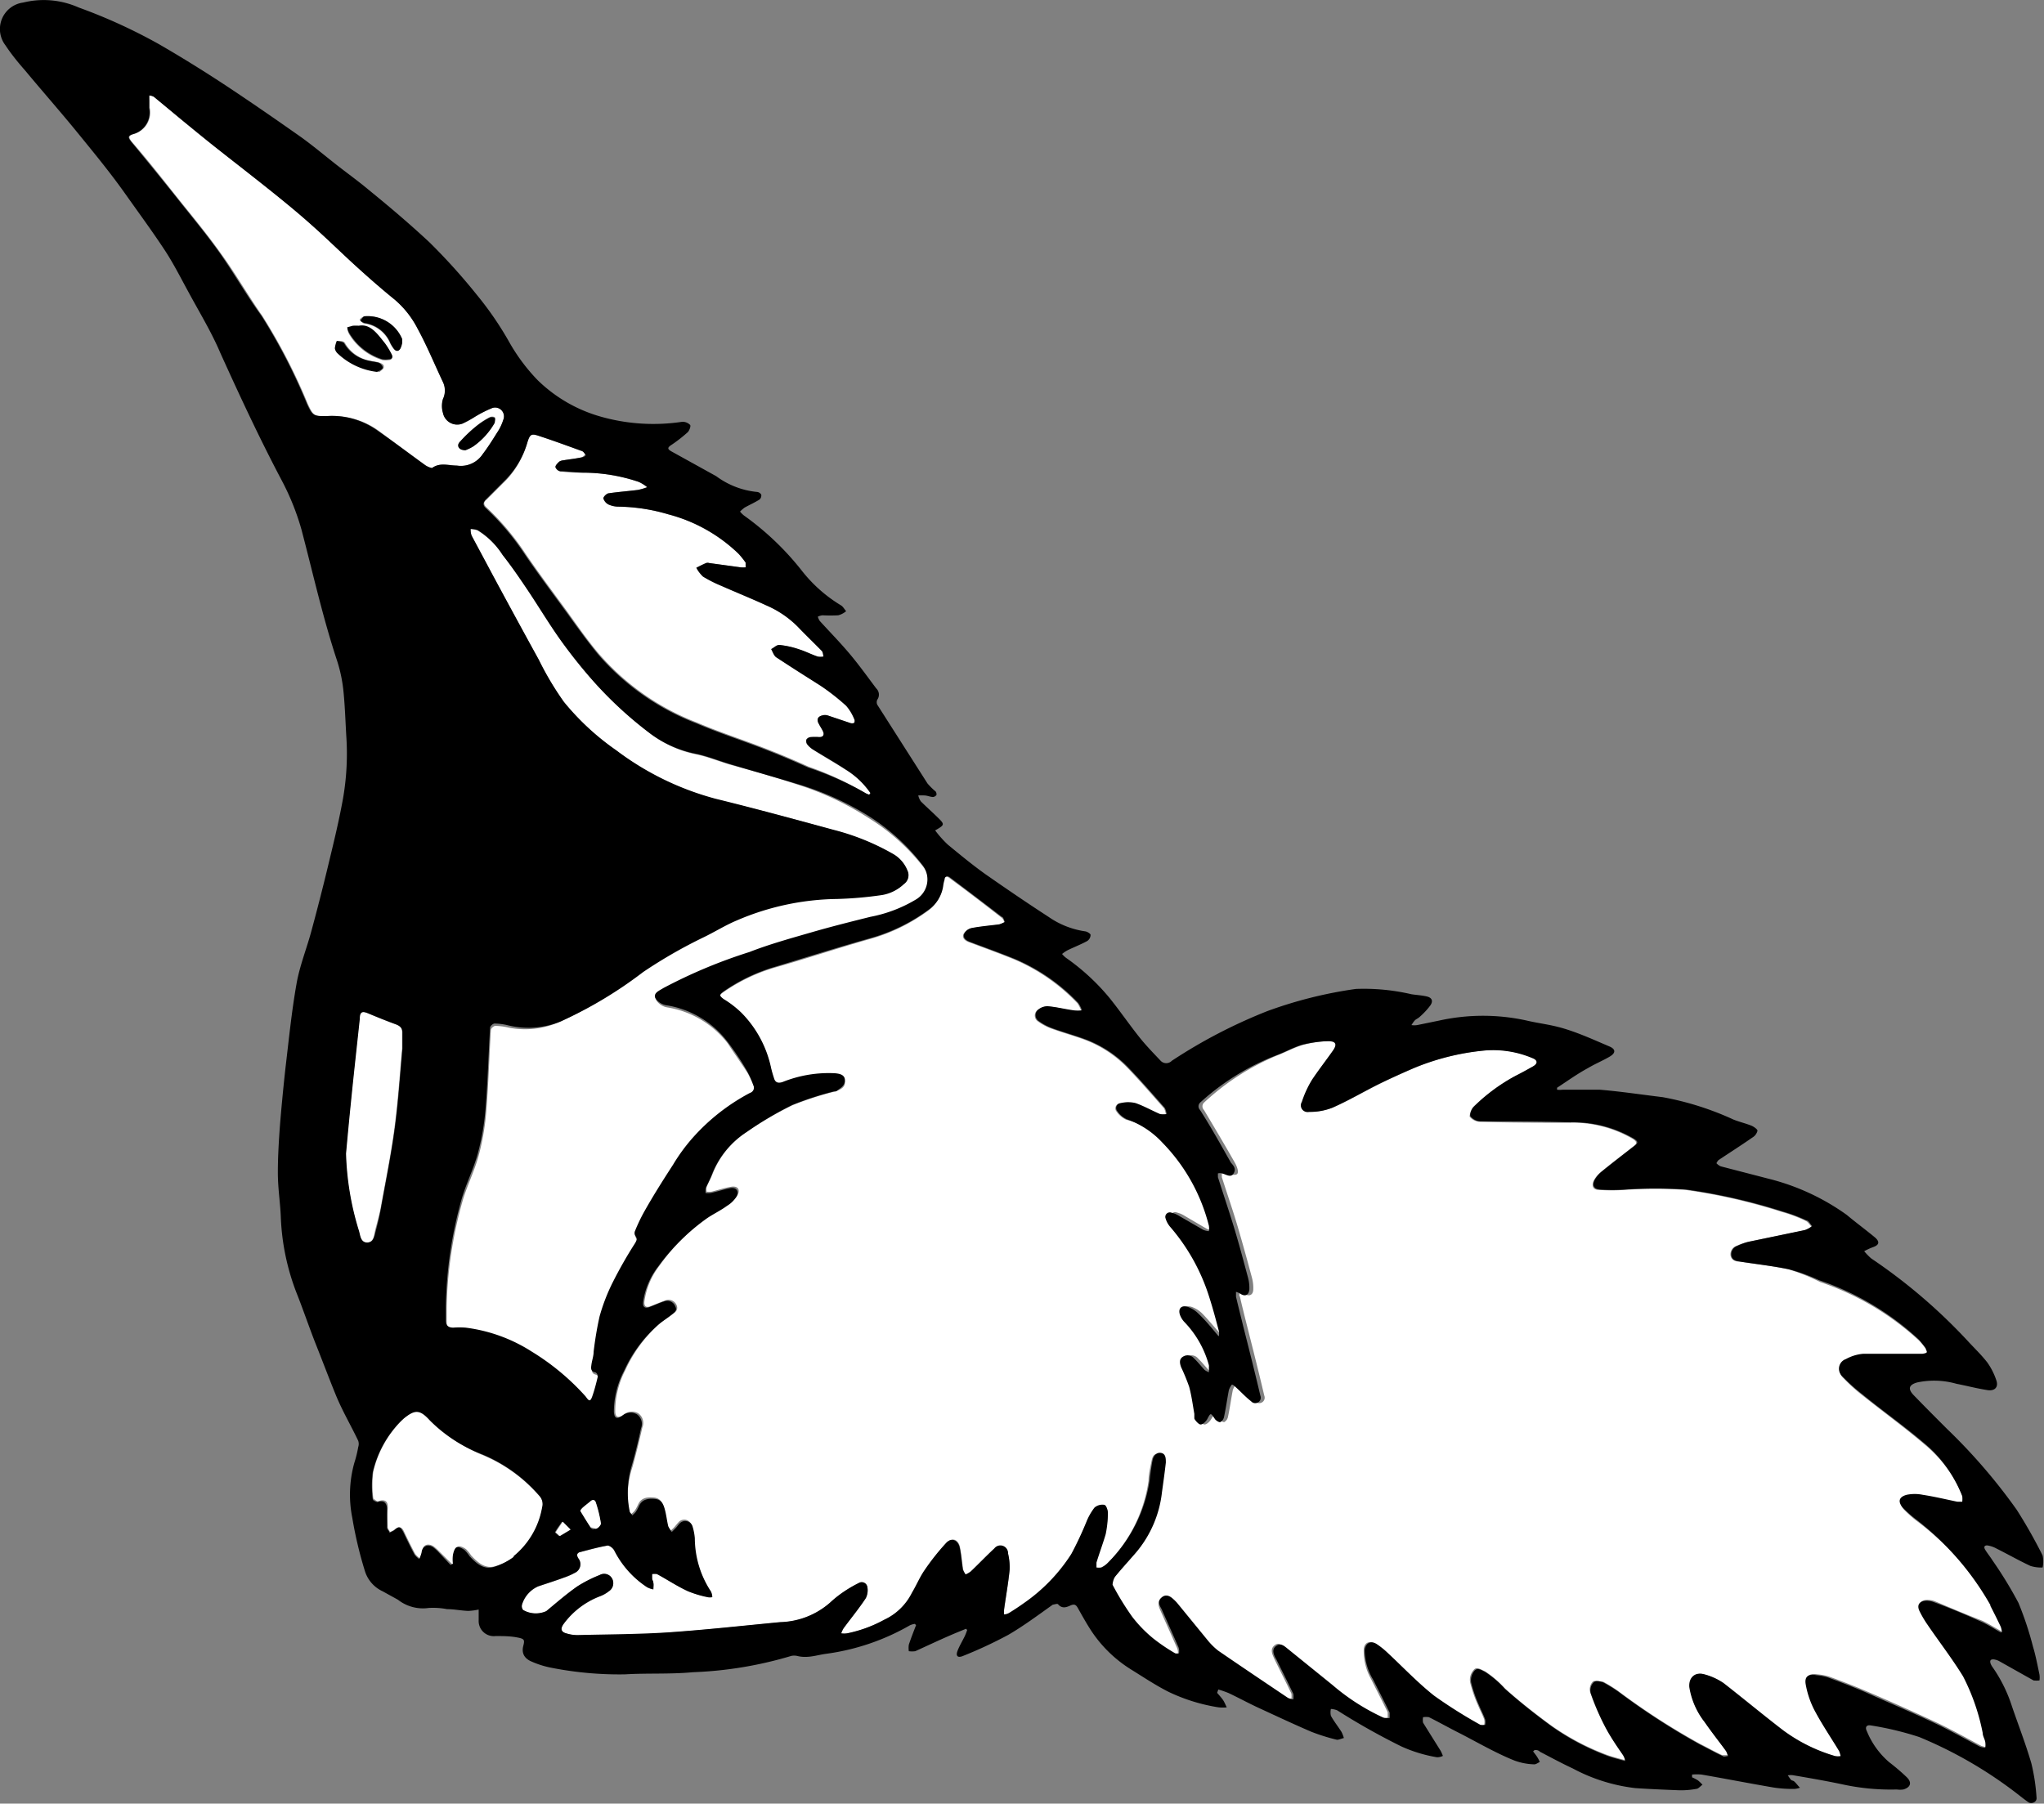 <svg xmlns="http://www.w3.org/2000/svg" viewBox="0 0 104.02 91.81"><rect x="0" y="0" width="104.02" height="91.81" fill="#808080" stroke="none"/><defs><style>.cls-1{fill:#fff;}</style></defs><g id="レイヤー_2" data-name="レイヤー 2"><g id="レイヤー_1-2" data-name="レイヤー 1"><path class="cls-1" d="M21.65,23.68c.1.07.29.18.35.14.4-.29.82-.13,1.26-.12a1.33,1.33,0,0,0,1.31-.58c.26-.34.5-.72.73-1.09a2.51,2.51,0,0,0,.32-.66.45.45,0,0,0-.61-.58,6.06,6.06,0,0,0-.84.43,5.36,5.36,0,0,1-.62.34.74.74,0,0,1-1-.54,1.23,1.23,0,0,1,0-.71,1,1,0,0,0,0-.86c-.43-.91-.81-1.84-1.29-2.72a4.83,4.83,0,0,0-1.18-1.49c-.59-.47-1.16-1-1.72-1.48-.85-.76-1.66-1.57-2.52-2.33-.67-.6-1.37-1.17-2.08-1.74C12.86,9,12,8.28,11.06,7.57c-.63-.49-1.24-1-1.85-1.5L7.86,4.93a.56.56,0,0,0-.24-.07,2,2,0,0,0,0,.24c0,.13,0,.26,0,.39a1.14,1.14,0,0,1-.8,1.33c-.3.09-.29.17-.1.41.87,1,1.73,2.11,2.58,3.17.66.82,1.33,1.64,1.94,2.5.73,1,1.38,2.14,2.11,3.18a29.09,29.09,0,0,1,2.31,4.47c.28.6.33.67,1,.63a4,4,0,0,1,2.56.71C20,22.47,20.82,23.08,21.65,23.68Zm1.74-1.18a7,7,0,0,1,.83-.8,4,4,0,0,1,.69-.46.31.31,0,0,1,.28,0s0,.19,0,.26a3.68,3.68,0,0,1-1.09,1.2,2.27,2.27,0,0,1-.39.19C23.37,22.93,23.23,22.71,23.39,22.5Zm-4.85-6.4a1.9,1.9,0,0,1,1.91,1.16s0,.1,0,.19a1.14,1.14,0,0,1-.08.27c-.08.16-.21.19-.33.05a1.89,1.89,0,0,1-.19-.3,1.67,1.67,0,0,0-1.3-1c-.08,0-.16-.11-.23-.16S18.46,16.12,18.54,16.1Zm-.58.52a2.85,2.85,0,0,1,.3,0c.61-.07,1,.44,1.33.89a4,4,0,0,1,.34.56c.08.15,0,.26-.15.26a1.12,1.12,0,0,1-.32,0A3,3,0,0,1,17.76,17a1,1,0,0,1-.09-.27Zm-.87,1.11a1.34,1.34,0,0,1,.1-.38c.12,0,.31,0,.37.12a1.85,1.85,0,0,0,1,.82c.24.09.51.09.75.17s.23.17.22.25-.15.16-.21.22a3.49,3.49,0,0,1-2-.94A.45.45,0,0,1,17.09,17.73Z"/><path class="cls-1" d="M40.53,39.92c-1.12-.37-2.26-.69-3.39-1-.57-.17-1.13-.4-1.71-.52A5.75,5.75,0,0,1,33,37.27a19.93,19.93,0,0,1-2.78-2.57,26.18,26.18,0,0,1-1.68-2.1c-.6-.84-1.13-1.73-1.7-2.58-.41-.61-.82-1.21-1.27-1.78A4,4,0,0,0,24.3,27a1.28,1.28,0,0,0-.35-.06.93.93,0,0,0,.05.34c.35.68.71,1.35,1.07,2q1.17,2.16,2.35,4.32a15.43,15.43,0,0,0,1.28,2.15,13,13,0,0,0,2.66,2.46,14.64,14.64,0,0,0,5.06,2.47c2,.49,4,1,6,1.58a12.09,12.09,0,0,1,3,1.21,1.68,1.68,0,0,1,.76.86A.55.55,0,0,1,46,45a2.11,2.11,0,0,1-1.15.53,19.3,19.3,0,0,1-2.28.2,13.31,13.31,0,0,0-5.13,1.1c-.57.24-1.11.58-1.67.85a24.79,24.79,0,0,0-3.08,1.77A21.34,21.34,0,0,1,28.52,52a4.33,4.33,0,0,1-2.63.31,3.09,3.09,0,0,0-.68-.09c-.08,0-.23.13-.23.21-.08,1.37-.12,2.74-.23,4.11a12.49,12.49,0,0,1-.39,2.28c-.21.78-.58,1.51-.81,2.28a21.28,21.28,0,0,0-.82,5.5c0,.24,0,.48,0,.72s.11.39.38.38a4.28,4.28,0,0,1,.62,0,8.11,8.11,0,0,1,3.37,1.22,12.23,12.23,0,0,1,2.74,2.28c.16.17.27.18.34,0s.2-.69.28-1a.24.24,0,0,0-.11-.22c-.26-.05-.24-.22-.21-.41s.08-.43.11-.64a17.59,17.59,0,0,1,.3-1.79,9.59,9.59,0,0,1,.7-1.8,22,22,0,0,1,1.11-1.94c.09-.14.14-.24,0-.39a.28.28,0,0,1,0-.24,8.66,8.66,0,0,1,.48-1c.47-.8,1-1.59,1.45-2.36a9.2,9.2,0,0,1,1-1.37,10.36,10.36,0,0,1,2.92-2.29.28.28,0,0,0,.17-.39,4.64,4.64,0,0,0-.34-.75c-.33-.51-.68-1-1-1.49a4.86,4.86,0,0,0-3.08-1.84.83.83,0,0,1-.56-.36c-.11-.27.2-.38.4-.51a26,26,0,0,1,4.39-1.84c1-.41,2.1-.7,3.15-1s2-.54,3-.79a7.05,7.05,0,0,0,2.3-.87,1.19,1.19,0,0,0,.33-1.8,10.59,10.59,0,0,0-2.75-2.46A15,15,0,0,0,40.53,39.92Z"/><path class="cls-1" d="M24.74,25.81a13.12,13.12,0,0,1,2,2.37c.68,1,1.43,2,2.16,3,.51.71,1,1.42,1.57,2.09a12.54,12.54,0,0,0,5,3.51c1.14.49,2.33.87,3.48,1.32.75.29,1.48.6,2.21.93A15.79,15.79,0,0,1,44,40.35a.8.8,0,0,0,.23.1l.06-.08a4.18,4.18,0,0,0-1.25-1.19c-.54-.34-1.09-.65-1.63-1a1.21,1.21,0,0,1-.32-.27.29.29,0,0,1-.06-.26.29.29,0,0,1,.23-.13,3,3,0,0,1,.42,0c.2,0,.28-.08.2-.28s-.16-.29-.24-.44,0-.33.19-.38a.48.48,0,0,1,.29,0l1.13.38a.29.29,0,0,0,.21,0,.22.22,0,0,0,0-.21,2.42,2.42,0,0,0-.4-.66,11.43,11.43,0,0,0-1.27-1c-.75-.51-1.53-1-2.29-1.47-.12-.08-.18-.27-.26-.42.14-.07.28-.23.41-.21a4.45,4.45,0,0,1,1,.22c.32.1.63.26.95.37a.79.79,0,0,0,.3,0c0-.1,0-.22-.09-.29-.4-.41-.82-.81-1.22-1.23a5.09,5.09,0,0,0-1.59-1.08c-.76-.35-1.53-.66-2.3-1a6.76,6.76,0,0,1-.93-.47,1.72,1.72,0,0,1-.34-.45c.16-.08.33-.17.5-.24a.25.25,0,0,1,.15,0l1.61.22a2,2,0,0,0,.25,0c0-.08,0-.18,0-.24a4.14,4.14,0,0,0-.37-.46,8.09,8.09,0,0,0-3.57-2,9.33,9.33,0,0,0-2.52-.39,1.27,1.27,0,0,1-.52-.11.52.52,0,0,1-.26-.31c0-.08.17-.24.27-.26.49-.07,1-.11,1.48-.17a2.9,2.9,0,0,0,.48-.14,1.94,1.94,0,0,0-.43-.27,8.86,8.86,0,0,0-2.84-.47c-.39,0-.77,0-1.16-.07a.34.34,0,0,1-.24-.21c0-.09.11-.2.19-.28a.48.48,0,0,1,.22-.07c.3-.05.59-.08.88-.14.09,0,.16-.1.23-.15s-.12-.16-.2-.19c-.72-.26-1.45-.53-2.19-.77-.36-.12-.43-.06-.55.31a4.53,4.53,0,0,1-1.07,1.94l-1,1C24.63,25.53,24.58,25.65,24.74,25.81Z"/><path class="cls-1" d="M19.37,61.49c.24-1.34.52-2.69.7-4.05s.27-2.7.39-4.06c0-.28,0-.55,0-.83s-.13-.33-.33-.41c-.47-.17-.93-.36-1.39-.55s-.41-.08-.45.28c-.15,1.41-.31,2.83-.45,4.24-.09.87-.17,1.74-.25,2.61a14.64,14.64,0,0,0,.66,3.94c.07.23.08.61.43.59s.35-.37.41-.62S19.3,61.87,19.37,61.49Z"/><path class="cls-1" d="M27.6,76.75a.62.62,0,0,0-.13-.57,7.76,7.76,0,0,0-3-2.15,7.55,7.55,0,0,1-2.55-1.77c-.5-.55-.75-.56-1.33-.09l-.13.12A5.44,5.44,0,0,0,19,74.9a5.31,5.31,0,0,0,0,1.38s.18.16.24.14c.36-.13.53,0,.49.39s0,.61,0,.92c0,.08.08.17.12.25a2.26,2.26,0,0,0,.22-.11c.23-.2.37-.17.5.11s.36.75.56,1.12a1,1,0,0,0,.24.22,2.83,2.83,0,0,0,.11-.31c0-.35.27-.49.58-.3a2.18,2.18,0,0,1,.28.25l.67.66.12-.06a1.72,1.72,0,0,1,0-.45c0-.15.09-.35.19-.39s.29.06.4.14a2,2,0,0,1,.26.32c.34.36.71.7,1.24.54a3.22,3.22,0,0,0,1-.51A4.12,4.12,0,0,0,27.6,76.75Z"/><path class="cls-1" d="M97.49,77.38a6.09,6.09,0,0,1-.6-.54c-.27-.31-.21-.55.19-.66a2.06,2.06,0,0,1,.82,0c.59.09,1.17.23,1.75.35a2.35,2.35,0,0,0,.26,0,1.32,1.32,0,0,0,0-.28,6.63,6.63,0,0,0-2-2.75c-1-.85-2.06-1.62-3.09-2.44a9,9,0,0,1-1-.9.52.52,0,0,1,.17-.89,2.19,2.19,0,0,1,.9-.27c1,0,2,0,3,0,.07,0,.18,0,.21-.07s0-.15-.05-.21a4.14,4.14,0,0,0-.37-.46,14,14,0,0,0-5.05-3A9.46,9.46,0,0,0,91,64.61c-.81-.17-1.64-.26-2.47-.39-.2,0-.41-.06-.46-.3a.45.45,0,0,1,.3-.5,3.19,3.19,0,0,1,.59-.21l2.86-.58a1.17,1.17,0,0,0,.36-.2c-.1-.1-.18-.24-.3-.29a7.56,7.56,0,0,0-1.2-.45,29.35,29.35,0,0,0-4.91-1.12,22.91,22.91,0,0,0-3.1,0,9.54,9.54,0,0,1-1.31,0c-.31,0-.39-.24-.23-.52a1.48,1.48,0,0,1,.35-.4c.54-.44,1.09-.86,1.64-1.29.2-.16.19-.23,0-.37a6.07,6.07,0,0,0-3.25-.84c-1.53,0-3.07,0-4.6-.05a.7.7,0,0,1-.48-.26c0-.1.06-.36.17-.48a9.21,9.21,0,0,1,2.21-1.61c.3-.15.59-.3.87-.47s.2-.32,0-.42a5.14,5.14,0,0,0-2.39-.4,12.4,12.4,0,0,0-3.69.91c-.6.26-1.2.53-1.79.82-.78.39-1.54.84-2.34,1.19a3.09,3.09,0,0,1-1.18.21.34.34,0,0,1-.36-.51,5.26,5.26,0,0,1,.52-1.13c.32-.51.71-1,1.06-1.48.23-.33.15-.51-.25-.48a6,6,0,0,0-1.34.21c-.44.13-.85.36-1.27.52a12.43,12.43,0,0,0-3.74,2.41.26.26,0,0,0,0,.37c.53.89,1.06,1.78,1.57,2.68.09.16.2.42.14.55s-.38.06-.59,0a.37.37,0,0,0-.21,0s0,.13,0,.19c.27.85.56,1.68.81,2.53s.49,1.72.72,2.58a2,2,0,0,1,.07.59c0,.32-.23.4-.48.22a.84.84,0,0,0-.2-.08c0,.08-.07.17,0,.24.11.49.24,1,.36,1.48.3,1.18.6,2.37.88,3.56a.28.28,0,0,1-.47.29c-.27-.21-.5-.46-.75-.69-.07-.06-.16-.11-.23-.16a1,1,0,0,0-.15.27c-.09.46-.15.92-.25,1.38a.39.39,0,0,1-.19.26c-.06,0-.2-.07-.26-.14-.24-.3-.22-.3-.41,0-.07.12-.23.27-.34.26s-.22-.19-.31-.31,0-.15,0-.23c-.08-.46-.14-.92-.26-1.37a9.87,9.87,0,0,0-.41-1c-.07-.19-.12-.41.09-.54a.43.43,0,0,1,.57.09c.19.18.36.4.54.59a1,1,0,0,0,.21.11,1.66,1.66,0,0,0,0-.22.58.58,0,0,0,0-.14,5.09,5.09,0,0,0-1.26-2.21,1.07,1.07,0,0,1-.2-.32c-.13-.33,0-.54.37-.44a1.42,1.42,0,0,1,.57.36c.34.35.65.74,1,1.12l.1,0a.7.7,0,0,0,0-.25c-.15-.57-.3-1.14-.48-1.7a10.08,10.08,0,0,0-2-3.61,1.15,1.15,0,0,1-.23-.42.23.23,0,0,1,.3-.3,1.28,1.28,0,0,1,.38.16l1.16.68a.88.88,0,0,0,.29.07.88.88,0,0,0,0-.28,9.28,9.28,0,0,0-2.36-4.22A4.47,4.47,0,0,0,57.32,57a1.18,1.18,0,0,1-.5-.42.25.25,0,0,1,.18-.41,1.58,1.58,0,0,1,.75,0c.43.15.83.38,1.25.56a1.19,1.19,0,0,0,.33,0,1,1,0,0,0-.09-.31c-.62-.7-1.23-1.41-1.88-2.08a5.89,5.89,0,0,0-2.26-1.45c-.53-.19-1.07-.34-1.59-.53a2.76,2.76,0,0,1-.68-.36.36.36,0,0,1,0-.61.71.71,0,0,1,.46-.15c.44,0,.88.15,1.32.21a1.89,1.89,0,0,0,.41,0,1.5,1.5,0,0,0-.19-.38,9.66,9.66,0,0,0-3.21-2.23c-.76-.31-1.54-.59-2.31-.88-.19-.07-.35-.2-.29-.39a.57.57,0,0,1,.38-.31c.47-.09,1-.13,1.42-.19a1.69,1.69,0,0,0,.28-.12c0-.09-.08-.21-.16-.26-.87-.68-1.75-1.35-2.63-2-.15-.12-.24-.05-.28.11a1.65,1.65,0,0,0-.07.32,1.79,1.79,0,0,1-.69,1.21,9.17,9.17,0,0,1-3,1.47c-1.63.46-3.24,1-4.86,1.46a9,9,0,0,0-2.6,1.25c-.23.16-.23.21,0,.38a5.11,5.11,0,0,1,.9.69,5.64,5.64,0,0,1,1.51,2.77,5.44,5.44,0,0,0,.15.54c.06.25.18.31.44.23a6.31,6.31,0,0,1,2.65-.45c.27,0,.48.11.53.37s-.16.39-.37.48-.13,0-.2.06a16.46,16.46,0,0,0-2.09.68A17.62,17.62,0,0,0,38,57.62a4.52,4.52,0,0,0-1.73,2.12c-.09.23-.21.45-.31.68a.93.93,0,0,0,0,.24,1.14,1.14,0,0,0,.25,0c.32-.08.64-.19,1-.25s.47.17.32.43a1.44,1.44,0,0,1-.48.47c-.32.23-.68.4-1,.62a10.83,10.83,0,0,0-2.5,2.51,3.83,3.83,0,0,0-.75,1.77q-.06.43.33.27c.24-.09.48-.2.72-.28a.44.44,0,0,1,.57.21c.11.22,0,.36-.19.48s-.53.36-.76.58a7,7,0,0,0-1.65,2.28,4.49,4.49,0,0,0-.51,2.07c0,.33.14.38.42.2a.65.65,0,0,1,.75-.08.6.6,0,0,1,.21.72c-.15.66-.31,1.31-.5,2A4.72,4.72,0,0,0,32,76.88c0,.07.08.13.12.19a1.45,1.45,0,0,0,.18-.17,2.27,2.27,0,0,0,.17-.31c.16-.36.47-.39.81-.36s.43.27.5.52.11.59.18.88a1.47,1.47,0,0,0,.18.28c.07-.07.14-.13.2-.2s.11-.14.17-.2a.39.39,0,0,1,.69.14,2.83,2.83,0,0,1,.11.58A5,5,0,0,0,36.17,81a.76.76,0,0,1,.06.27.57.57,0,0,1-.25,0A5.13,5.13,0,0,1,35,81c-.54-.26-1-.58-1.57-.87a.86.86,0,0,0-.24,0,1.87,1.87,0,0,0,0,.25c0,.06,0,.13.06.2s0,.22,0,.33a1.1,1.1,0,0,1-.32-.11,4.86,4.86,0,0,1-1.67-1.87c-.06-.12-.24-.27-.34-.25-.47.08-.93.21-1.39.33-.17,0-.2.16-.1.32a.48.48,0,0,1-.18.74,3.39,3.39,0,0,1-.55.24c-.43.16-.88.3-1.32.45a1.49,1.49,0,0,0-.81.91.31.31,0,0,0,.05.29,1.29,1.29,0,0,0,1.18.06c.52-.43,1-.87,1.58-1.26a6.79,6.79,0,0,1,1.14-.58.46.46,0,0,1,.64.2.49.49,0,0,1-.18.63,1.66,1.66,0,0,1-.47.26,4.11,4.11,0,0,0-1.82,1.39c-.19.26-.14.43.16.5a1.85,1.85,0,0,0,.56.08c1.55,0,3.09,0,4.63-.14,1.89-.13,3.78-.34,5.67-.52a4,4,0,0,0,2.54-1,5.49,5.49,0,0,1,.65-.52,6.44,6.44,0,0,1,.8-.47.29.29,0,0,1,.44.2.9.9,0,0,1-.08.57c-.35.53-.75,1-1.13,1.53a1.23,1.23,0,0,0-.12.26,1,1,0,0,0,.3,0A6.7,6.7,0,0,0,45,82.45a3,3,0,0,0,1.47-1.39c.21-.35.37-.73.59-1.07a11.91,11.91,0,0,1,1.1-1.44c.29-.32.62-.2.7.23s.1.75.16,1.12a1.48,1.48,0,0,0,.12.29,1.1,1.1,0,0,0,.26-.15c.41-.39.79-.79,1.2-1.17a.39.39,0,0,1,.7.25,3,3,0,0,1,.08.83c-.07.66-.19,1.32-.28,2a1.33,1.33,0,0,0,0,.28.67.67,0,0,0,.24-.07c.26-.16.52-.33.77-.51a8.83,8.83,0,0,0,2.41-2.5,17.59,17.59,0,0,0,.77-1.64,3,3,0,0,1,.41-.72.62.62,0,0,1,.5-.14c.09,0,.19.26.18.4a5.23,5.23,0,0,1-.17,1.11c-.13.49-.32,1-.47,1.45,0,.07,0,.16,0,.25a.93.93,0,0,0,.24,0,1.19,1.19,0,0,0,.36-.26,7.47,7.47,0,0,0,2.11-4.22c0-.32.08-.65.15-1s.19-.41.44-.35.25.29.23.49c-.06.51-.13,1-.2,1.53a5.69,5.69,0,0,1-1.28,3c-.36.42-.74.83-1.09,1.26-.09.11-.19.34-.14.43a14.08,14.08,0,0,0,1,1.63,6.67,6.67,0,0,0,1.08,1.11,9.38,9.38,0,0,0,1.11.75.58.58,0,0,0,.19,0,.78.78,0,0,0,0-.22.73.73,0,0,0-.07-.19c-.27-.62-.55-1.24-.82-1.85-.09-.2-.16-.42,0-.58s.41-.1.59.07a2.08,2.08,0,0,1,.21.21l1.53,1.83a3.44,3.44,0,0,0,.51.5c1.18.81,2.37,1.61,3.56,2.41a.77.77,0,0,0,.27.07,1.18,1.18,0,0,0,0-.27c-.28-.59-.58-1.18-.87-1.77-.1-.23-.23-.48,0-.68s.43,0,.61.17l2.25,1.82a11,11,0,0,0,2.63,1.68.9.9,0,0,0,.28,0c0-.09,0-.19,0-.27-.27-.56-.56-1.12-.84-1.68A2.94,2.94,0,0,1,69.4,84c0-.37.27-.52.6-.32a3.9,3.9,0,0,1,.51.4c.81.75,1.57,1.56,2.43,2.24a24.51,24.51,0,0,0,2.35,1.48.61.61,0,0,0,.24,0,.65.65,0,0,0,0-.28c-.09-.24-.21-.47-.31-.71a6.81,6.81,0,0,1-.4-1.15A.75.75,0,0,1,75,85c.16-.19.38,0,.57.07a5.17,5.17,0,0,1,1,.86c.75.67,1.55,1.3,2.37,1.9a12.49,12.49,0,0,0,2.87,1.51c.28.1.58.17.86.25l0-.08a1.21,1.21,0,0,0-.09-.2c-.31-.48-.65-.94-.91-1.44a12.68,12.68,0,0,1-.75-1.74.57.57,0,0,1,.14-.53c.09-.08.36,0,.52,0a7.39,7.39,0,0,1,.76.47,35.59,35.59,0,0,0,4.16,2.69c.38.19.75.4,1.14.58.07,0,.18,0,.27,0a1,1,0,0,0-.09-.24c-.36-.5-.75-1-1.1-1.49A3.87,3.87,0,0,1,86,85.89c0-.47.27-.78.73-.66a3.18,3.18,0,0,1,1,.45c1,.78,2,1.61,3,2.38a8.38,8.38,0,0,0,2.69,1.34.87.87,0,0,0,.28,0,1.6,1.6,0,0,0-.08-.26c-.43-.71-.9-1.4-1.28-2.13a4.62,4.62,0,0,1-.38-1.33c-.06-.38.14-.52.53-.45a2.93,2.93,0,0,1,.59.11c.65.24,1.3.49,1.93.76,1.15.49,2.29,1,3.41,1.52.82.38,1.61.83,2.41,1.25a1.18,1.18,0,0,0,.27.06,1,1,0,0,0,0-.3c0-.16-.09-.3-.13-.46a10.76,10.76,0,0,0-1-2.88c-.56-.91-1.21-1.75-1.81-2.63a5.35,5.35,0,0,1-.41-.7c-.15-.32,0-.54.38-.52a1.07,1.07,0,0,1,.32.06c.82.35,1.63.69,2.43,1,.34.16.66.37,1,.55l.07,0a1.27,1.27,0,0,0-.06-.28c-.17-.36-.35-.72-.53-1.07A14.57,14.57,0,0,0,97.49,77.38Z"/><path d="M102.63,76.85a28.86,28.86,0,0,0-3.54-4.11c-.57-.57-1.14-1.14-1.7-1.72-.31-.32-.25-.53.18-.65a4.15,4.15,0,0,1,2,.07c.52.1,1,.23,1.57.32.36.06.57-.14.46-.48a3.45,3.45,0,0,0-.46-.92c-.3-.39-.67-.74-1-1.1a28.11,28.11,0,0,0-4.91-4.2,3.15,3.15,0,0,1-.36-.37,3.36,3.36,0,0,1,.43-.2c.33-.11.38-.27.12-.5-.47-.39-1-.78-1.44-1.15A11.66,11.66,0,0,0,90,60l-2.43-.63a.65.65,0,0,1-.22-.16s.06-.12.11-.16c.57-.38,1.15-.75,1.71-1.14a.57.57,0,0,0,.27-.35c0-.08-.19-.21-.31-.26-.3-.12-.61-.19-.91-.31a15.09,15.09,0,0,0-3.6-1.14c-1.07-.13-2.13-.29-3.2-.38-.63,0-1.26,0-1.9,0a1.35,1.35,0,0,1-.28,0l0-.1c.52-.34,1-.69,1.57-1,.35-.21.74-.37,1.1-.58s.28-.4,0-.52c-.73-.31-1.45-.64-2.21-.88s-1.32-.28-2-.44a10.32,10.32,0,0,0-4.46,0l-1.12.23a1,1,0,0,1-.29,0,1.6,1.6,0,0,1,.18-.25c.07-.06.17-.1.24-.17a3.68,3.68,0,0,0,.54-.58c.16-.23.08-.4-.19-.46s-.51-.07-.77-.11A10.67,10.67,0,0,0,69,50.34a21.91,21.91,0,0,0-4.51,1.13A26.41,26.41,0,0,0,59.63,54a.39.39,0,0,1-.56,0c-.36-.38-.73-.76-1.06-1.17-.52-.65-1-1.35-1.52-2a11.14,11.14,0,0,0-2.22-2.06,1.1,1.1,0,0,1-.22-.21,1.73,1.73,0,0,1,.28-.19c.33-.16.67-.29,1-.47a.38.38,0,0,0,.17-.31c0-.06-.16-.16-.26-.18a4.35,4.35,0,0,1-1.88-.74c-1.08-.7-2.15-1.43-3.21-2.17-.66-.47-1.3-1-1.92-1.51a5.57,5.57,0,0,1-.64-.72c.49-.28.5-.3.13-.66s-.58-.54-.86-.82a.91.91,0,0,1-.13-.3,2.83,2.83,0,0,1,.3,0c.15,0,.29.07.44.08a.24.24,0,0,0,.19-.11c0-.05,0-.15-.08-.2a3.41,3.41,0,0,1-.38-.38l-2.55-4a.29.29,0,0,1,0-.27.44.44,0,0,0-.06-.57c-.45-.6-.88-1.2-1.36-1.77s-1-1.1-1.51-1.66a.74.74,0,0,1-.1-.22.73.73,0,0,1,.24-.07,7.26,7.26,0,0,0,.8,0,1,1,0,0,0,.4-.21c-.09-.1-.16-.24-.27-.3a7.36,7.36,0,0,1-2-1.78,14.35,14.35,0,0,0-2.93-2.79,1.26,1.26,0,0,1-.2-.2,2.05,2.05,0,0,1,.23-.2c.25-.14.52-.26.76-.41a.27.27,0,0,0,.09-.25.28.28,0,0,0-.23-.14,4.15,4.15,0,0,1-2.06-.8L34.21,23c-.26-.14-.27-.21,0-.38A7.36,7.36,0,0,0,35,22c.08-.08.17-.31.12-.37a.54.54,0,0,0-.4-.16,9.82,9.82,0,0,1-4.14-.26,7.52,7.52,0,0,1-3.22-1.86,9.52,9.52,0,0,1-1.48-2A16.77,16.77,0,0,0,24.26,15a30.8,30.8,0,0,0-2.42-2.68c-1-.93-2-1.78-3.07-2.65-.56-.47-1.15-.89-1.72-1.34S15.94,7.43,15.35,7c-1.32-.93-2.65-1.85-4-2.74-1.07-.7-2.15-1.37-3.24-2A27.53,27.53,0,0,0,4,.38,4.37,4.37,0,0,0,1.18.13a1.36,1.36,0,0,0-.9,2.18c.29.44.63.86,1,1.28.88,1.06,1.8,2.1,2.67,3.17s1.64,2,2.42,3.1,1.4,1.94,2.05,2.93c.44.68.8,1.4,1.19,2.11.54,1,1.15,2,1.6,3.06,1,2.21,2,4.36,3.13,6.5a12.75,12.75,0,0,1,1,2.49c.59,2.24,1.09,4.5,1.82,6.7a7.49,7.49,0,0,1,.32,1.55c.08.79.1,1.59.15,2.38A13.29,13.29,0,0,1,17.39,41c-.2,1.05-.46,2.1-.71,3.14s-.54,2.17-.83,3.24c-.24.9-.6,1.78-.76,2.7-.25,1.41-.39,2.84-.56,4.26-.11,1-.2,1.93-.28,2.91-.06.81-.11,1.62-.11,2.43s.12,1.51.15,2.26a11.93,11.93,0,0,0,.8,3.87c.35.88.65,1.78,1,2.66s.66,1.71,1,2.54.77,1.55,1.14,2.33a.5.5,0,0,1,0,.32,6,6,0,0,1-.2.81,6,6,0,0,0-.1,2.8,20.39,20.39,0,0,0,.64,2.7A1.68,1.68,0,0,0,19.47,81l.78.43a2.06,2.06,0,0,0,1.56.42,3.75,3.75,0,0,1,.94.06c.36,0,.73.08,1.09.09a3.24,3.24,0,0,0,.52-.07c0,.18,0,.36,0,.55a.77.77,0,0,0,.86.8c.37,0,.73,0,1.1.07s.39.12.31.43,0,.59.36.77a4.67,4.67,0,0,0,1,.33,17.92,17.92,0,0,0,3.8.35c1.16-.07,2.32,0,3.48-.11a19.88,19.88,0,0,0,5-.83.72.72,0,0,1,.29,0,1.58,1.58,0,0,0,.43.05c.34,0,.67-.1,1-.15a11.65,11.65,0,0,0,4.32-1.46,1,1,0,0,1,.24-.07l.07.06c-.13.34-.26.67-.37,1a1.19,1.19,0,0,0,0,.33,1.16,1.16,0,0,0,.33,0c.75-.34,1.5-.7,2.24-1l.34-.14.06.06a2.85,2.85,0,0,1-.12.31c-.12.25-.27.49-.37.75s0,.37.26.27a22.33,22.33,0,0,0,2.32-1.08c.79-.46,1.51-1,2.27-1.54.08,0,.25-.08.28,0,.2.21.4.14.6.05s.29-.06.39.12c.22.39.43.77.67,1.14A6.62,6.62,0,0,0,57.59,85c.63.39,1.24.8,1.9,1.13a9.18,9.18,0,0,0,2.53.78,2,2,0,0,0,.41,0c-.06-.12-.11-.25-.18-.36s-.2-.25-.31-.38L62,86a5.34,5.34,0,0,1,.52.18c.51.24,1,.51,1.52.75.89.41,1.78.83,2.69,1.22a9.94,9.94,0,0,0,1.31.41c.1,0,.23-.06.35-.09a1.66,1.66,0,0,0-.12-.31c-.17-.27-.38-.53-.54-.82a.78.78,0,0,1,0-.35,1.07,1.07,0,0,1,.32.07,34.76,34.76,0,0,0,3.27,1.84,7.27,7.27,0,0,0,1.81.55.66.66,0,0,0,.3-.07,2.72,2.72,0,0,0-.11-.25l-.9-1.44a.79.79,0,0,1,0-.28,1,1,0,0,1,.3,0c.54.27,1.07.57,1.61.84.91.47,1.82,1,2.75,1.37a3.16,3.16,0,0,0,1,.19c.09,0,.19-.08.28-.12a1.49,1.49,0,0,0-.13-.25c-.06-.1-.14-.19-.21-.29l.08-.07c.09,0,.18,0,.27.09.56.29,1.11.59,1.67.85a8.92,8.92,0,0,0,3.18,1c.74.05,1.49.08,2.23.11a4.26,4.26,0,0,0,.87-.07c.11,0,.21-.14.32-.21a1.73,1.73,0,0,0-.24-.23,2.64,2.64,0,0,0-.29-.15v-.14a2.57,2.57,0,0,1,.48,0c1.22.21,2.44.45,3.67.66a6.34,6.34,0,0,0,1.07.07A1,1,0,0,0,91.6,91c-.09-.09-.17-.2-.26-.29s-.13-.06-.18-.1-.12-.16-.18-.24a.82.82,0,0,1,.3,0c.82.14,1.63.28,2.44.45a11.55,11.55,0,0,0,2.81.27,1.19,1.19,0,0,0,.33,0c.38-.11.45-.36.17-.63a10.8,10.8,0,0,0-.89-.76A4.14,4.14,0,0,1,95,88.11c-.1-.2,0-.32.21-.28a15.74,15.74,0,0,1,2.46.59,21.72,21.72,0,0,1,5.13,3c.14.11.28.22.43.32s.44,0,.41-.24a10,10,0,0,0-.26-1.73c-.29-1-.68-2-1-2.94a7.43,7.43,0,0,0-1-2,.83.83,0,0,1-.07-.13c-.07-.18,0-.25.17-.23a.88.88,0,0,1,.23.07l1.78,1a1.45,1.45,0,0,0,.3,0,1.08,1.08,0,0,0,0-.3c-.1-.47-.2-1-.33-1.42a16.65,16.65,0,0,0-.74-2.23,20.78,20.78,0,0,0-1.32-2.16c-.12-.19-.26-.36-.37-.54s0-.24.13-.22a1.42,1.42,0,0,1,.45.16c.58.29,1.14.61,1.72.88a1.79,1.79,0,0,0,.62.08,1.52,1.52,0,0,0,0-.61A25.4,25.4,0,0,0,102.63,76.85ZM46.92,44a1.19,1.19,0,0,1-.33,1.8,7.05,7.05,0,0,1-2.3.87c-1,.25-2,.5-3,.79s-2.13.6-3.15,1a26,26,0,0,0-4.39,1.84c-.2.13-.51.24-.4.51a.83.83,0,0,0,.56.36A4.86,4.86,0,0,1,37,53c.37.48.72,1,1,1.49a4.64,4.64,0,0,1,.34.75.28.28,0,0,1-.17.39,10.36,10.36,0,0,0-2.92,2.29,9.2,9.2,0,0,0-1,1.37c-.5.77-1,1.56-1.45,2.36a8.66,8.66,0,0,0-.48,1,.28.28,0,0,0,0,.24c.13.15.08.25,0,.39a22,22,0,0,0-1.11,1.94,9.59,9.59,0,0,0-.7,1.8,17.59,17.59,0,0,0-.3,1.79c0,.21-.08.43-.11.64s-.05.36.21.41a.24.24,0,0,1,.11.22c-.08.34-.17.69-.28,1s-.18.22-.34,0a12.23,12.23,0,0,0-2.74-2.28,8.11,8.11,0,0,0-3.37-1.22,4.28,4.28,0,0,0-.62,0c-.27,0-.38-.12-.38-.38s0-.48,0-.72a21.28,21.28,0,0,1,.82-5.5c.23-.77.6-1.5.81-2.28a12.49,12.49,0,0,0,.39-2.28c.11-1.37.15-2.74.23-4.11,0-.08.15-.21.23-.21a3.09,3.09,0,0,1,.68.09A4.33,4.33,0,0,0,28.52,52a21.34,21.34,0,0,0,4.21-2.52,24.79,24.79,0,0,1,3.08-1.77c.56-.27,1.1-.61,1.67-.85a13.31,13.31,0,0,1,5.13-1.1,19.3,19.3,0,0,0,2.28-.2A2.11,2.11,0,0,0,46,45a.55.55,0,0,0,.18-.69,1.68,1.68,0,0,0-.76-.86,12.09,12.09,0,0,0-3-1.21c-2-.54-4-1.09-6-1.58a14.64,14.64,0,0,1-5.06-2.47,13,13,0,0,1-2.66-2.46,15.43,15.43,0,0,1-1.28-2.15q-1.19-2.16-2.35-4.32c-.36-.68-.72-1.35-1.07-2a.93.93,0,0,1-.05-.34,1.28,1.28,0,0,1,.35.06,4,4,0,0,1,1.28,1.27c.45.57.86,1.17,1.27,1.78.57.85,1.1,1.74,1.7,2.58a26.18,26.18,0,0,0,1.68,2.1A19.93,19.93,0,0,0,33,37.27a5.75,5.75,0,0,0,2.42,1.1c.58.12,1.14.35,1.71.52,1.13.34,2.27.66,3.39,1a15,15,0,0,1,3.64,1.62A10.59,10.59,0,0,1,46.92,44ZM30.58,77.55c0,.08-.22.19-.31.26s-.19,0-.21-.06c-.18-.27-.35-.55-.52-.83,0,0,.06-.13.12-.18s.26-.21.39-.32.23-.07.27.06A6.67,6.67,0,0,1,30.58,77.55ZM29,77.86l-.55.33c-.1-.09-.21-.18-.21-.19.11-.19.24-.36.36-.54ZM26.85,22.49c.12-.37.19-.43.55-.31.74.24,1.47.51,2.19.77.08,0,.14.12.2.19s-.14.14-.23.15c-.29.06-.58.09-.88.14a.48.48,0,0,0-.22.07c-.08.08-.2.19-.19.28a.34.34,0,0,0,.24.21c.39,0,.77.06,1.16.07a8.86,8.86,0,0,1,2.84.47,1.94,1.94,0,0,1,.43.27,2.9,2.9,0,0,1-.48.14c-.49.06-1,.1-1.48.17-.1,0-.28.18-.27.26a.52.52,0,0,0,.26.31,1.27,1.27,0,0,0,.52.11,9.33,9.33,0,0,1,2.52.39,8.09,8.09,0,0,1,3.57,2,4.14,4.14,0,0,1,.37.46c0,.06,0,.16,0,.24a2,2,0,0,1-.25,0l-1.61-.22a.25.25,0,0,0-.15,0c-.17.07-.34.16-.5.24a1.72,1.72,0,0,0,.34.45,6.76,6.76,0,0,0,.93.47c.77.34,1.54.65,2.3,1a5.09,5.09,0,0,1,1.59,1.08c.4.42.82.82,1.22,1.23.06.07.06.19.09.29a.79.79,0,0,1-.3,0c-.32-.11-.63-.27-.95-.37a4.45,4.45,0,0,0-1-.22c-.13,0-.27.14-.41.21.08.15.14.34.26.42.76.51,1.54,1,2.29,1.47a11.43,11.43,0,0,1,1.27,1,2.42,2.42,0,0,1,.4.66.22.22,0,0,1,0,.21.29.29,0,0,1-.21,0l-1.13-.38a.48.48,0,0,0-.29,0c-.2.05-.29.17-.19.38s.17.29.24.44,0,.29-.2.28a3,3,0,0,0-.42,0,.29.29,0,0,0-.23.13.29.29,0,0,0,.06.26,1.21,1.21,0,0,0,.32.27c.54.33,1.09.64,1.63,1a4.18,4.18,0,0,1,1.25,1.19l-.06.08a.8.8,0,0,1-.23-.1,15.79,15.79,0,0,0-2.88-1.28c-.73-.33-1.46-.64-2.21-.93-1.15-.45-2.34-.83-3.48-1.32a12.54,12.54,0,0,1-5-3.51c-.55-.67-1.06-1.38-1.57-2.09-.73-1-1.48-2-2.16-3a13.12,13.12,0,0,0-2-2.37c-.16-.16-.11-.28,0-.41l1-1A4.53,4.53,0,0,0,26.85,22.49ZM16.62,21.18c-.66,0-.71,0-1-.63a29.09,29.09,0,0,0-2.31-4.47c-.73-1-1.38-2.14-2.11-3.18-.61-.86-1.28-1.68-1.94-2.5C8.42,9.34,7.56,8.28,6.69,7.23c-.19-.24-.2-.32.1-.41a1.14,1.14,0,0,0,.8-1.33c0-.13,0-.26,0-.39a2,2,0,0,1,0-.24.56.56,0,0,1,.24.07L9.21,6.07c.61.5,1.22,1,1.85,1.5.89.71,1.8,1.4,2.69,2.12.71.57,1.41,1.14,2.08,1.74.86.76,1.67,1.57,2.52,2.33.56.51,1.13,1,1.72,1.48a4.83,4.83,0,0,1,1.18,1.49c.48.88.86,1.81,1.29,2.72a1,1,0,0,1,0,.86,1.23,1.23,0,0,0,0,.71.74.74,0,0,0,1,.54,5.36,5.36,0,0,0,.62-.34,6.06,6.06,0,0,1,.84-.43.45.45,0,0,1,.61.58,2.51,2.51,0,0,1-.32.66c-.23.37-.47.75-.73,1.09a1.33,1.33,0,0,1-1.31.58c-.44,0-.86-.17-1.26.12-.06,0-.25-.07-.35-.14-.83-.6-1.63-1.21-2.47-1.79A4,4,0,0,0,16.62,21.18ZM18.7,63.25c-.35,0-.36-.36-.43-.59a14.64,14.64,0,0,1-.66-3.94c.08-.87.16-1.74.25-2.61.14-1.41.3-2.83.45-4.24,0-.36.12-.42.45-.28s.92.38,1.39.55c.2.08.33.19.33.41s0,.55,0,.83c-.12,1.36-.21,2.72-.39,4.06s-.46,2.71-.7,4.05c-.07.38-.16.76-.26,1.14S19,63.23,18.7,63.25Zm7.44,16a3.22,3.22,0,0,1-1,.51c-.53.16-.9-.18-1.24-.54a2,2,0,0,0-.26-.32c-.11-.08-.3-.18-.4-.14s-.16.24-.19.39a1.72,1.72,0,0,0,0,.45l-.12.06L22.31,79a2.18,2.18,0,0,0-.28-.25c-.31-.19-.55,0-.58.3a2.83,2.83,0,0,1-.11.31,1,1,0,0,1-.24-.22c-.2-.37-.38-.75-.56-1.12s-.27-.31-.5-.11a2.26,2.26,0,0,1-.22.11c0-.08-.12-.17-.12-.25,0-.31,0-.62,0-.92s-.13-.52-.49-.39c-.06,0-.24-.09-.24-.14a5.31,5.31,0,0,1,0-1.38,5.44,5.44,0,0,1,1.44-2.61l.13-.12c.58-.47.83-.46,1.33.09A7.55,7.55,0,0,0,24.46,74a7.76,7.76,0,0,1,3,2.15.62.62,0,0,1,.13.57A4.12,4.12,0,0,1,26.14,79.21Zm75.15,2.49c.18.35.36.71.53,1.07a1.27,1.27,0,0,1,.06.28l-.07,0c-.32-.18-.64-.39-1-.55-.8-.36-1.61-.7-2.43-1a1.07,1.07,0,0,0-.32-.06c-.36,0-.53.2-.38.52a5.35,5.35,0,0,0,.41.7c.6.88,1.25,1.72,1.81,2.63a10.76,10.76,0,0,1,1,2.88c0,.16.1.3.13.46a1,1,0,0,1,0,.3,1.18,1.18,0,0,1-.27-.06c-.8-.42-1.59-.87-2.41-1.25-1.12-.53-2.26-1-3.41-1.52-.63-.27-1.28-.52-1.93-.76a2.93,2.93,0,0,0-.59-.11c-.39-.07-.59.07-.53.45A4.62,4.62,0,0,0,92.31,87c.38.73.85,1.42,1.28,2.13a1.6,1.6,0,0,1,.08.26.87.87,0,0,1-.28,0,8.38,8.38,0,0,1-2.69-1.34c-1-.77-2-1.6-3-2.38a3.18,3.18,0,0,0-1-.45c-.46-.12-.77.19-.73.66a3.87,3.87,0,0,0,.78,1.78c.35.51.74,1,1.1,1.49a1,1,0,0,1,.09.24c-.09,0-.2.06-.27,0-.39-.18-.76-.39-1.14-.58a35.59,35.59,0,0,1-4.16-2.69,7.39,7.39,0,0,0-.76-.47c-.16-.07-.43-.13-.52,0a.57.57,0,0,0-.14.53,12.68,12.68,0,0,0,.75,1.74c.26.5.6,1,.91,1.44a1.21,1.21,0,0,1,.09.2l0,.08c-.28-.08-.58-.15-.86-.25a12.49,12.49,0,0,1-2.87-1.51c-.82-.6-1.62-1.23-2.37-1.9a5.17,5.17,0,0,0-1-.86c-.19-.1-.41-.26-.57-.07a.75.75,0,0,0-.16.61,6.81,6.81,0,0,0,.4,1.15c.1.24.22.47.31.71a.65.65,0,0,1,0,.28.61.61,0,0,1-.24,0,24.51,24.51,0,0,1-2.35-1.48c-.86-.68-1.62-1.49-2.43-2.24a3.9,3.9,0,0,0-.51-.4c-.33-.2-.57,0-.6.32a2.94,2.94,0,0,0,.43,1.5c.28.56.57,1.12.84,1.68,0,.08,0,.18,0,.27a.9.9,0,0,1-.28,0,11,11,0,0,1-2.63-1.68l-2.25-1.82c-.18-.14-.36-.34-.61-.17s-.14.45,0,.68c.29.59.59,1.18.87,1.77a1.18,1.18,0,0,1,0,.27.77.77,0,0,1-.27-.07c-1.19-.8-2.38-1.6-3.56-2.41a3.44,3.44,0,0,1-.51-.5L59.91,81.6a2.08,2.08,0,0,0-.21-.21c-.18-.17-.39-.25-.59-.07s-.12.38,0,.58c.27.61.55,1.23.82,1.85a.73.73,0,0,1,.07.19.78.78,0,0,1,0,.22.58.58,0,0,1-.19,0,9.38,9.38,0,0,1-1.11-.75,6.67,6.67,0,0,1-1.08-1.11,14.08,14.08,0,0,1-1-1.63c0-.09.05-.32.14-.43.35-.43.73-.84,1.09-1.26a5.69,5.69,0,0,0,1.28-3c.07-.51.14-1,.2-1.53,0-.2,0-.44-.23-.49s-.39.13-.44.35-.11.65-.15,1a7.47,7.47,0,0,1-2.11,4.22,1.19,1.19,0,0,1-.36.26.93.93,0,0,1-.24,0c0-.09,0-.18,0-.25.15-.49.34-1,.47-1.45A5.23,5.23,0,0,0,56.38,77c0-.14-.09-.39-.18-.4a.62.62,0,0,0-.5.14,3,3,0,0,0-.41.72,17.59,17.59,0,0,1-.77,1.64,8.83,8.83,0,0,1-2.41,2.5c-.25.18-.51.35-.77.51a.67.67,0,0,1-.24.07,1.33,1.33,0,0,1,0-.28c.09-.65.21-1.31.28-2a3,3,0,0,0-.08-.83.39.39,0,0,0-.7-.25c-.41.38-.79.78-1.2,1.17a1.1,1.1,0,0,1-.26.15A1.48,1.48,0,0,1,49,79.9c-.06-.37-.08-.75-.16-1.12s-.41-.55-.7-.23A11.91,11.91,0,0,0,47,80c-.22.34-.38.72-.59,1.07A3,3,0,0,1,45,82.45a6.7,6.7,0,0,1-1.89.69,1,1,0,0,1-.3,0,1.23,1.23,0,0,1,.12-.26c.38-.51.78-1,1.13-1.53a.9.9,0,0,0,.08-.57.29.29,0,0,0-.44-.2,6.44,6.44,0,0,0-.8.47,5.49,5.49,0,0,0-.65.52,4,4,0,0,1-2.54,1c-1.89.18-3.78.39-5.67.52-1.54.1-3.08.1-4.63.14a1.85,1.85,0,0,1-.56-.08c-.3-.07-.35-.24-.16-.5a4.11,4.11,0,0,1,1.82-1.39,1.66,1.66,0,0,0,.47-.26.49.49,0,0,0,.18-.63.46.46,0,0,0-.64-.2,6.79,6.79,0,0,0-1.14.58c-.55.39-1.06.83-1.58,1.26a1.29,1.29,0,0,1-1.18-.06.31.31,0,0,1-.05-.29,1.49,1.49,0,0,1,.81-.91c.44-.15.89-.29,1.32-.45a3.39,3.39,0,0,0,.55-.24.48.48,0,0,0,.18-.74c-.1-.16-.07-.27.1-.32.46-.12.92-.25,1.39-.33.1,0,.28.13.34.25a4.86,4.86,0,0,0,1.67,1.87,1.1,1.1,0,0,0,.32.11c0-.11,0-.22,0-.33s-.06-.14-.06-.2a1.87,1.87,0,0,1,0-.25.86.86,0,0,1,.24,0c.53.29,1,.61,1.57.87a5.13,5.13,0,0,0,1,.31.57.57,0,0,0,.25,0,.76.76,0,0,0-.06-.27,5,5,0,0,1-.83-2.73,2.83,2.83,0,0,0-.11-.58.39.39,0,0,0-.69-.14c-.06.06-.11.14-.17.2s-.13.13-.2.2a1.47,1.47,0,0,1-.18-.28c-.07-.29-.1-.59-.18-.88s-.19-.49-.5-.52-.65,0-.81.36a2.27,2.27,0,0,1-.17.31,1.45,1.45,0,0,1-.18.17c0-.06-.11-.12-.12-.19a4.72,4.72,0,0,1,.07-2.24c.19-.65.35-1.3.5-2a.6.6,0,0,0-.21-.72.65.65,0,0,0-.75.08c-.28.18-.39.13-.42-.2a4.49,4.49,0,0,1,.51-2.07,7,7,0,0,1,1.65-2.28c.23-.22.51-.38.76-.58s.3-.26.19-.48a.44.44,0,0,0-.57-.21c-.24.08-.48.19-.72.28s-.37,0-.33-.27a3.83,3.83,0,0,1,.75-1.77A10.83,10.83,0,0,1,36,62c.33-.22.69-.39,1-.62a1.44,1.44,0,0,0,.48-.47c.15-.26,0-.49-.32-.43s-.64.17-1,.25a1.14,1.14,0,0,1-.25,0,.93.93,0,0,1,0-.24c.1-.23.22-.45.31-.68A4.52,4.52,0,0,1,38,57.62a17.62,17.62,0,0,1,2.33-1.38,16.46,16.46,0,0,1,2.09-.68c.07,0,.14,0,.2-.06S43,55.29,43,55s-.26-.35-.53-.37a6.31,6.31,0,0,0-2.65.45c-.26.08-.38,0-.44-.23a5.44,5.44,0,0,1-.15-.54,5.64,5.64,0,0,0-1.51-2.77,5.11,5.11,0,0,0-.9-.69c-.22-.17-.22-.22,0-.38a9,9,0,0,1,2.6-1.25c1.62-.49,3.23-1,4.86-1.46a9.17,9.17,0,0,0,3-1.47A1.79,1.79,0,0,0,48,45.1a1.65,1.65,0,0,1,.07-.32c0-.16.13-.23.28-.11.88.66,1.76,1.33,2.63,2,.08,0,.11.17.16.26a1.69,1.69,0,0,1-.28.12c-.47.06-.95.1-1.42.19a.57.57,0,0,0-.38.31c-.06.19.1.32.29.39.77.29,1.55.57,2.31.88a9.66,9.66,0,0,1,3.21,2.23,1.5,1.5,0,0,1,.19.38,1.89,1.89,0,0,1-.41,0c-.44-.06-.88-.17-1.32-.21a.71.71,0,0,0-.46.15.36.36,0,0,0,0,.61,2.76,2.76,0,0,0,.68.36c.52.19,1.06.34,1.59.53a5.89,5.89,0,0,1,2.26,1.45c.65.67,1.26,1.38,1.88,2.08a1,1,0,0,1,.09.31,1.19,1.19,0,0,1-.33,0c-.42-.18-.82-.41-1.25-.56a1.58,1.58,0,0,0-.75,0,.25.25,0,0,0-.18.41,1.18,1.18,0,0,0,.5.42,4.47,4.47,0,0,1,1.8,1.19,9.28,9.28,0,0,1,2.36,4.22.88.88,0,0,1,0,.28.88.88,0,0,1-.29-.07L60,61.89a1.28,1.28,0,0,0-.38-.16.23.23,0,0,0-.3.3,1.15,1.15,0,0,0,.23.42,10.08,10.08,0,0,1,2,3.61c.18.56.33,1.13.48,1.7a.7.7,0,0,1,0,.25L62,68c-.32-.38-.63-.77-1-1.12a1.42,1.42,0,0,0-.57-.36c-.32-.1-.5.11-.37.44a1.07,1.07,0,0,0,.2.32,5.09,5.09,0,0,1,1.26,2.21.58.58,0,0,1,0,.14,1.66,1.66,0,0,1,0,.22,1,1,0,0,1-.21-.11c-.18-.19-.35-.41-.54-.59a.43.43,0,0,0-.57-.09c-.21.13-.16.35-.09.54a9.87,9.87,0,0,1,.41,1c.12.45.18.91.26,1.37,0,.08,0,.18,0,.23s.2.3.31.31.27-.14.34-.26c.19-.35.17-.35.41,0,.06.07.2.16.26.14a.39.39,0,0,0,.19-.26c.1-.46.16-.92.25-1.38a1,1,0,0,1,.15-.27c.07,0,.16.1.23.16.25.23.48.48.75.69a.28.28,0,0,0,.47-.29c-.28-1.19-.58-2.38-.88-3.56-.12-.5-.25-1-.36-1.48,0-.07,0-.16,0-.24a.84.84,0,0,1,.2.08c.25.18.46.1.48-.22a2,2,0,0,0-.07-.59c-.23-.86-.46-1.73-.72-2.58s-.54-1.68-.81-2.53c0-.06,0-.17,0-.19a.37.37,0,0,1,.21,0c.21.05.45.24.59,0s0-.39-.14-.55c-.51-.9-1-1.79-1.57-2.68a.26.26,0,0,1,0-.37A12.43,12.43,0,0,1,65,53.7c.42-.16.83-.39,1.27-.52A6,6,0,0,1,67.58,53c.4,0,.48.15.25.48-.35.5-.74,1-1.06,1.48a5.26,5.26,0,0,0-.52,1.13.34.34,0,0,0,.36.51,3.09,3.09,0,0,0,1.18-.21c.8-.35,1.56-.8,2.34-1.19.59-.29,1.19-.56,1.79-.82a12.4,12.4,0,0,1,3.69-.91,5.14,5.14,0,0,1,2.39.4c.25.1.27.27,0,.42s-.57.32-.87.47A9.21,9.21,0,0,0,75,56.34c-.11.12-.22.38-.17.48a.7.7,0,0,0,.48.26c1.53,0,3.07,0,4.6.05a6.07,6.07,0,0,1,3.25.84c.21.14.22.21,0,.37-.55.43-1.1.85-1.64,1.29a1.48,1.48,0,0,0-.35.4c-.16.28-.08.49.23.52a9.54,9.54,0,0,0,1.31,0,22.91,22.91,0,0,1,3.1,0,29.35,29.35,0,0,1,4.91,1.12,7.56,7.56,0,0,1,1.2.45c.12,0,.2.19.3.29a1.17,1.17,0,0,1-.36.2L89,63.21a3.19,3.19,0,0,0-.59.21.45.45,0,0,0-.3.5c.05.24.26.27.46.3.83.13,1.66.22,2.47.39a9.46,9.46,0,0,1,1.54.56,14,14,0,0,1,5.05,3,4.14,4.14,0,0,1,.37.46c0,.06.08.17.05.21s-.14.06-.21.07c-1,0-2,0-3,0a2.19,2.19,0,0,0-.9.27.52.52,0,0,0-.17.89,9,9,0,0,0,1,.9c1,.82,2.09,1.59,3.09,2.44a6.63,6.63,0,0,1,2,2.75,1.32,1.32,0,0,1,0,.28,2.35,2.35,0,0,1-.26,0c-.58-.12-1.16-.26-1.75-.35a2.06,2.06,0,0,0-.82,0c-.4.11-.46.35-.19.66a6.09,6.09,0,0,0,.6.54A14.57,14.57,0,0,1,101.29,81.7Z"/><path class="cls-1" d="M30.05,76.42c-.13.11-.27.21-.39.32s-.13.15-.12.18c.17.28.34.56.52.83,0,0,.09,0,.21.06s.32-.18.31-.26a6.67,6.67,0,0,0-.26-1.07C30.28,76.35,30.17,76.31,30.05,76.42Z"/><path class="cls-1" d="M28.49,78.19l.55-.33-.4-.4c-.12.18-.25.35-.36.54C28.28,78,28.39,78.1,28.49,78.19Z"/><path d="M19.46,18.29a1.12,1.12,0,0,0,.32,0c.17,0,.23-.11.15-.26a4,4,0,0,0-.34-.56c-.37-.45-.72-1-1.33-.89a2.85,2.85,0,0,0-.3,0l-.29.08a1,1,0,0,0,.09.27A3,3,0,0,0,19.46,18.29Z"/><path d="M23.69,22.92a2.27,2.27,0,0,0,.39-.19,3.68,3.68,0,0,0,1.09-1.2c0-.07.06-.23,0-.26a.31.31,0,0,0-.28,0,4,4,0,0,0-.69.46,7,7,0,0,0-.83.8C23.23,22.71,23.37,22.93,23.69,22.92Z"/><path d="M19.87,17.47a1.89,1.89,0,0,0,.19.3c.12.14.25.11.33-.05a1.14,1.14,0,0,0,.08-.27c0-.09,0-.14,0-.19a1.9,1.9,0,0,0-1.91-1.16c-.08,0-.14.13-.2.19s.15.15.23.16A1.67,1.67,0,0,1,19.87,17.47Z"/><path d="M19.48,18.71c0-.08-.12-.22-.22-.25s-.51-.08-.75-.17a1.85,1.85,0,0,1-1-.82c-.06-.08-.25-.08-.37-.12a1.34,1.34,0,0,0-.1.38.45.45,0,0,0,.14.26,3.49,3.49,0,0,0,2,.94C19.33,18.87,19.48,18.79,19.48,18.71Z"/></g></g></svg>